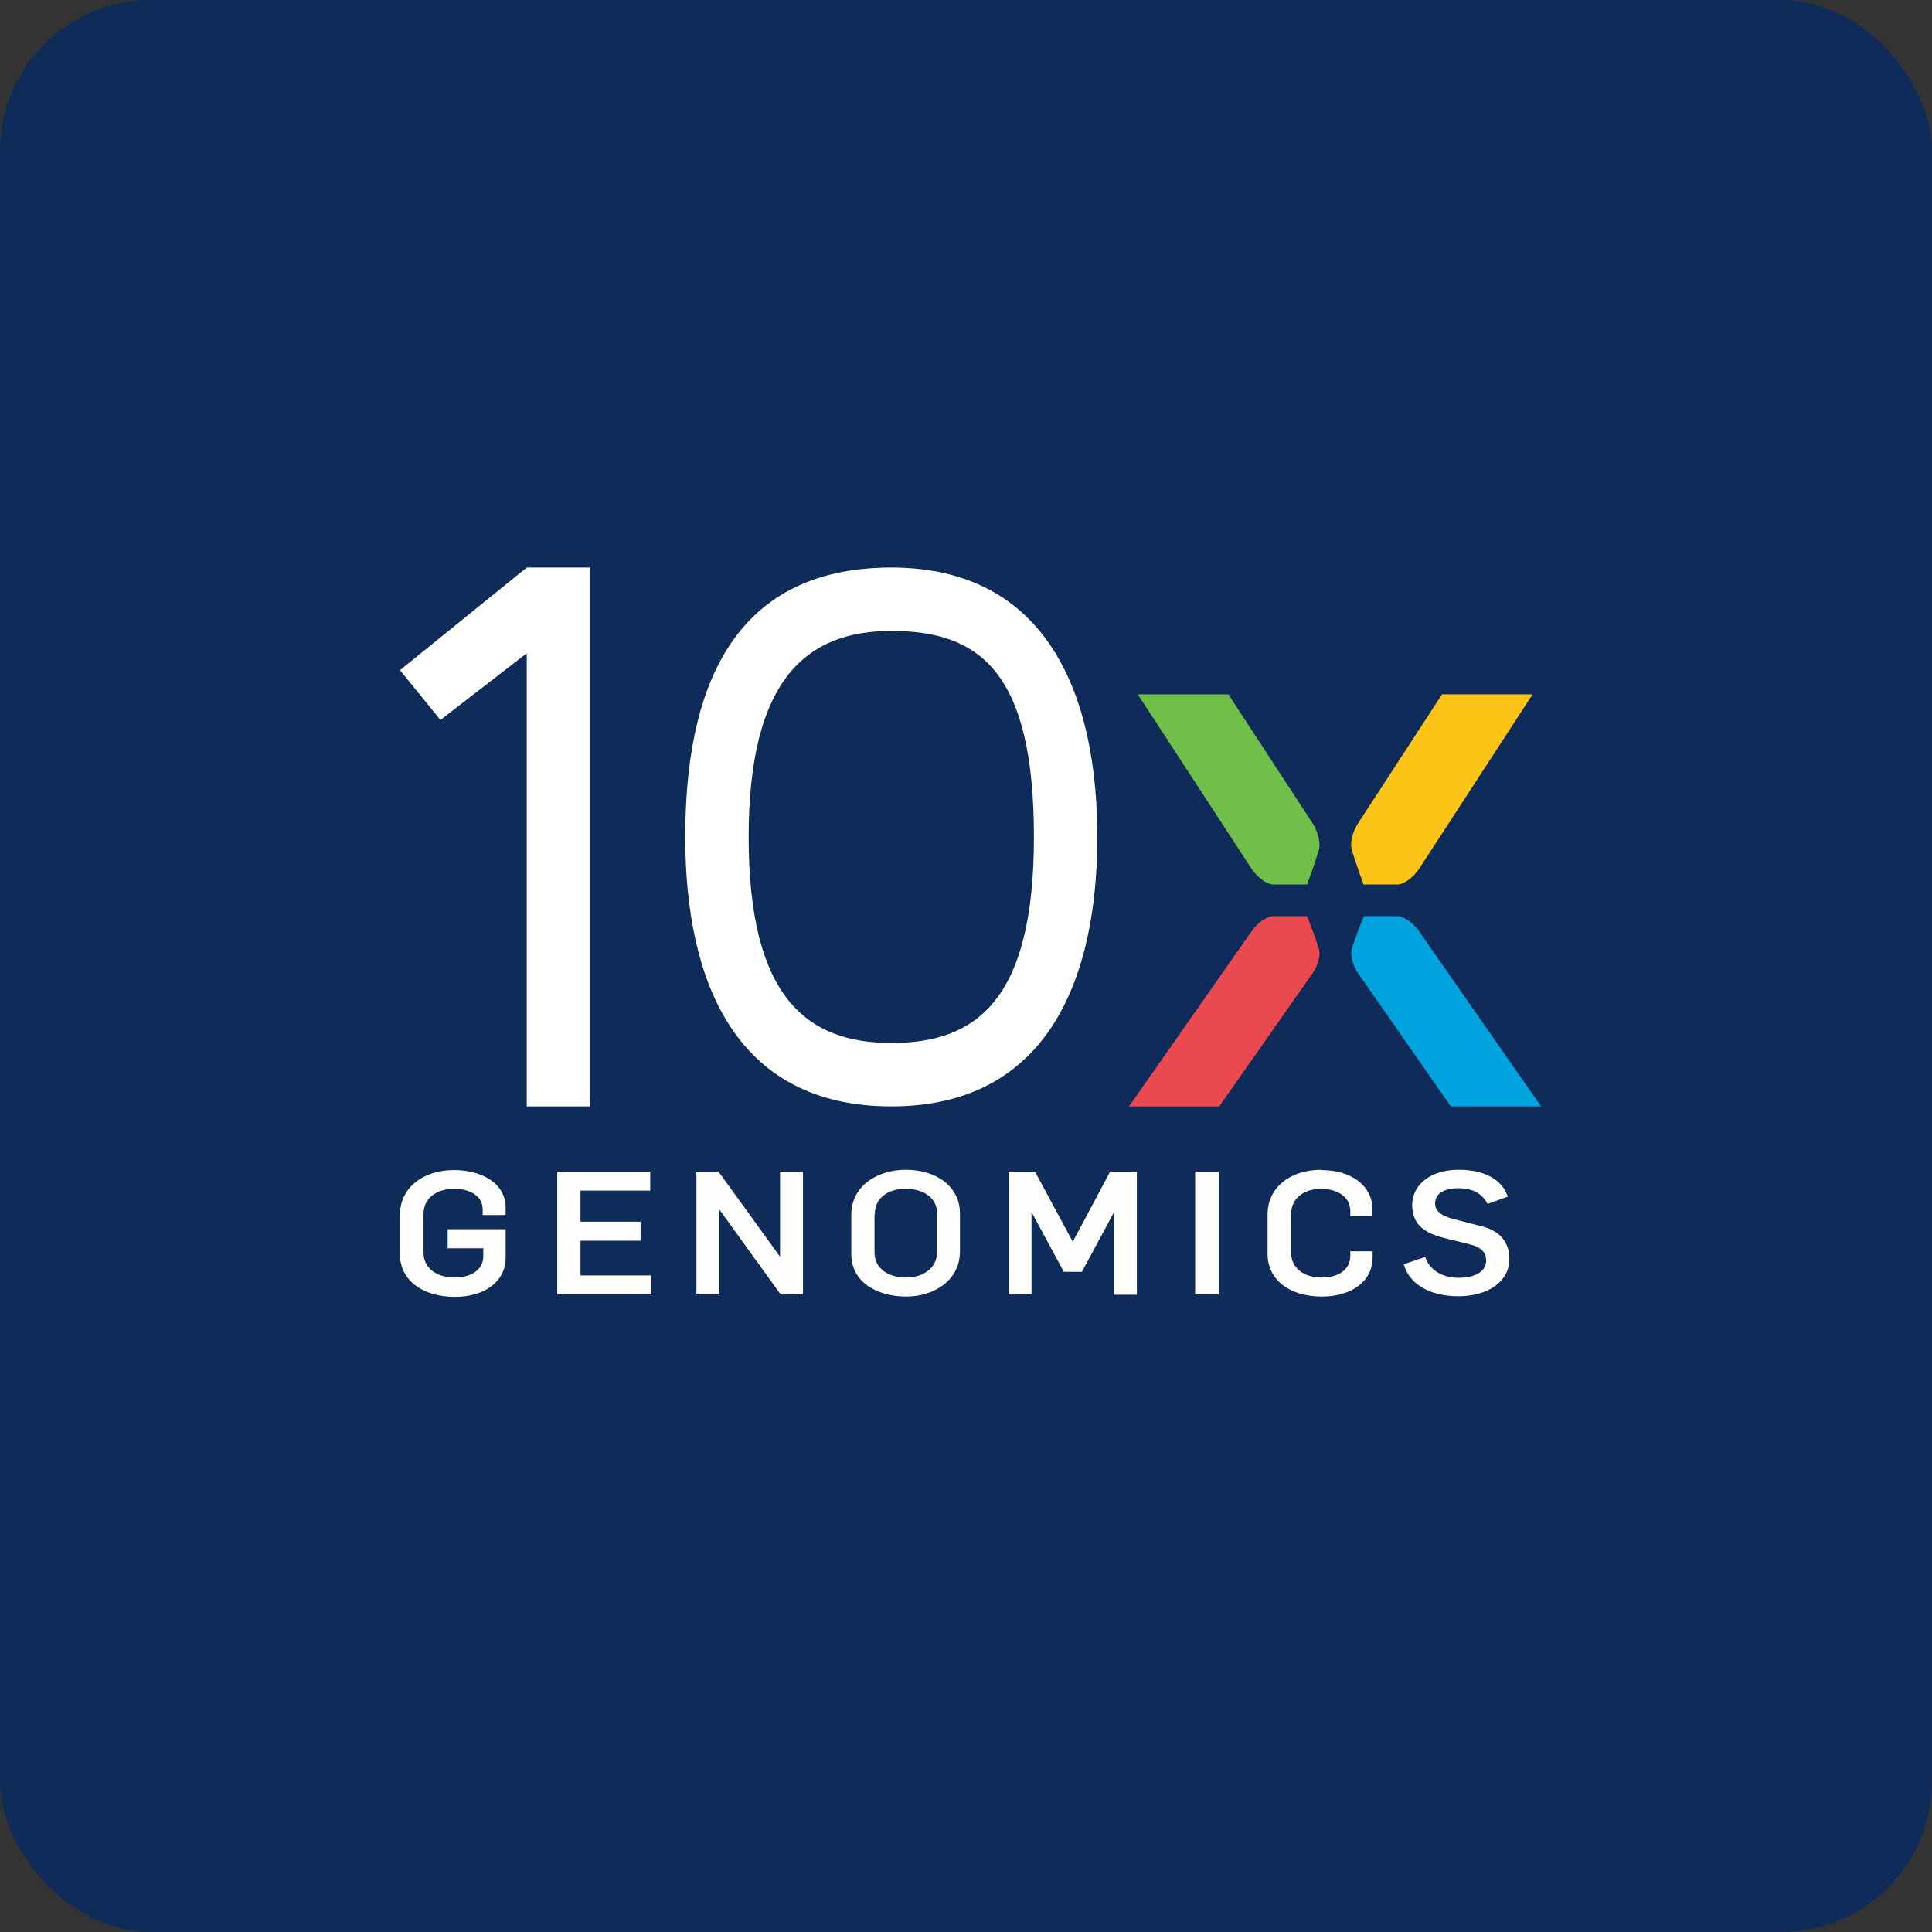 <!-- by FastBull --><svg xmlns="http://www.w3.org/2000/svg" width="64" height="64" viewBox="0 0 64 64"><rect x="0" y="0" width="64" height="64" fill="#333333" stroke="none"/><rect x="0" y="0" width="64" height="64" rx="5" ry="5" fill="#0e2b59" /><path fill="#0e2b59" d="M 2.75,2 L 61.55,2 L 61.55,60.80 L 2.75,60.80 L 2.75,2" /><path d="M 29.53,18.80 C 24.13,18.80 22.70,23.02 22.70,27.73 C 22.70,32.43 24.31,36.65 29.53,36.65 C 34.74,36.65 36.35,32.37 36.35,27.73 C 36.35,23.09 34.74,18.80 29.52,18.80 M 29.53,20.90 C 32.48,20.90 34.25,22.29 34.25,27.73 C 34.25,33.15 32.33,34.55 29.53,34.55 C 26.72,34.55 24.80,33.03 24.80,27.73 C 24.80,22.41 26.79,20.90 29.53,20.90 M 13.25,22.20 L 14.59,23.85 L 17.45,21.64 L 17.45,36.65 L 19.55,36.65 L 19.55,18.80 L 17.45,18.80 L 13.25,22.20 L 13.25,22.20" fill="#ffffff" /><path d="M 47.77,23 L 44.99,27.27 C 44.78,27.59 44.72,27.95 44.78,28.16 C 44.94,28.68 45.17,29.30 45.17,29.30 L 46.30,29.30 C 46.51,29.29 46.81,29.08 47.01,28.78 L 50.77,23 L 47.77,23 L 47.77,23" fill="#fcc417" /><path d="M 40.69,23 L 43.48,27.27 C 43.68,27.59 43.75,27.95 43.69,28.16 C 43.53,28.68 43.30,29.30 43.30,29.30 L 42.17,29.30 C 41.96,29.29 41.66,29.08 41.46,28.78 L 37.69,23 L 40.69,23" fill="#6fbf4a" /><path d="M 48.06,36.65 L 44.99,32.24 C 44.79,31.96 44.73,31.62 44.78,31.42 C 44.94,30.93 45.18,30.35 45.18,30.35 L 46.30,30.35 C 46.51,30.36 46.81,30.56 47.01,30.85 L 51.05,36.65 L 48.06,36.65" fill="#00a3de" /><path d="M 40.39,36.65 L 43.48,32.24 C 43.68,31.96 43.75,31.62 43.69,31.42 C 43.53,30.93 43.30,30.35 43.30,30.35 L 42.17,30.35 C 41.96,30.36 41.66,30.56 41.46,30.85 L 37.40,36.65 L 40.39,36.65" fill="#ea4a4f" /><path d="M 19.25,41.10 L 21.22,41.10 L 21.22,40.47 L 19.23,40.47 L 19.23,39.44 L 21.54,39.44 L 21.54,38.81 L 18.46,38.81 L 18.46,42.88 L 21.57,42.88 L 21.57,42.25 L 19.23,42.25 L 19.23,41.10 L 19.25,41.10 M 25.84,41.63 L 23.80,38.81 L 23.07,38.81 L 23.07,42.88 L 23.81,42.88 L 23.81,40.04 L 25.86,42.88 L 26.60,42.88 L 26.60,38.81 L 25.84,38.81 L 25.84,41.64 L 25.84,41.63 M 30,38.75 C 29.10,38.75 28.20,39.26 28.20,40.24 L 28.20,41.54 C 28.20,42.52 29.12,42.95 30.02,42.95 C 30.92,42.95 31.80,42.43 31.80,41.45 L 31.80,40.19 C 31.80,39.35 31.07,38.75 30,38.75 L 30,38.75 M 28.98,40.22 C 28.98,39.64 29.48,39.38 29.99,39.38 C 30.62,39.38 31.04,39.70 31.04,40.18 L 31.04,41.48 C 31.04,42.06 30.51,42.32 30.02,42.32 C 29.39,42.32 28.97,41.99 28.97,41.50 L 28.97,40.23 L 28.98,40.22 M 35.54,41.14 L 34.29,38.82 L 33.41,38.82 L 33.41,42.88 L 34.17,42.88 L 34.17,40.15 L 35.24,42.13 L 35.84,42.13 L 36.90,40.16 L 36.90,42.89 L 37.66,42.89 L 37.66,38.82 L 36.77,38.82 L 35.54,41.13 L 35.54,41.14 M 43.77,38.75 C 42.72,38.75 41.99,39.36 41.99,40.22 L 41.99,41.54 C 41.99,42.38 42.70,42.95 43.79,42.95 C 44.79,42.95 45.47,42.43 45.47,41.66 L 45.47,41.45 L 44.73,41.45 L 44.73,41.60 C 44.73,42.04 44.36,42.32 43.79,42.32 C 43.17,42.32 42.77,41.99 42.77,41.50 L 42.77,40.22 C 42.77,39.64 43.27,39.38 43.76,39.38 C 44.20,39.38 44.73,39.58 44.73,40.12 L 44.73,40.29 L 45.46,40.29 L 45.46,40.04 C 45.46,39.29 44.77,38.76 43.78,38.76 L 43.77,38.75 M 48.99,40.60 L 48.18,40.39 C 47.61,40.25 47.54,40.03 47.54,39.86 C 47.54,39.48 47.95,39.36 48.30,39.36 C 48.75,39.36 49.07,39.52 49.24,39.82 L 49.28,39.88 L 49.95,39.64 L 49.92,39.57 C 49.71,39.04 49.13,38.75 48.32,38.75 C 47.41,38.75 46.78,39.23 46.78,39.92 C 46.78,40.49 47.10,40.83 47.84,41.01 L 48.65,41.21 C 49.07,41.31 49.23,41.48 49.23,41.76 C 49.23,42.18 48.75,42.33 48.33,42.33 C 47.81,42.33 47.40,42.10 47.24,41.71 L 47.21,41.64 L 46.50,41.88 L 46.52,41.94 C 46.73,42.57 47.40,42.94 48.31,42.94 C 49.31,42.94 50,42.44 50,41.71 C 50,41.12 49.66,40.74 48.99,40.60 L 48.99,40.60 M 39.59,38.81 L 40.37,38.81 L 40.37,42.88 L 39.59,42.88 L 39.59,38.82 L 39.59,38.81 M 14.81,41.35 L 16.01,41.35 L 16.01,41.61 C 16.01,42.13 15.50,42.32 15.07,42.32 C 14.44,42.32 14.03,41.99 14.03,41.50 L 14.03,40.22 C 14.03,39.64 14.53,39.38 15.04,39.38 C 15.50,39.38 15.99,39.57 15.99,40.07 L 15.99,40.25 L 16.75,40.25 L 16.75,40.01 C 16.75,39.15 15.89,38.76 15.04,38.76 C 13.99,38.76 13.25,39.37 13.25,40.23 L 13.25,41.56 C 13.25,42.40 13.99,42.96 15.07,42.96 C 16.07,42.96 16.75,42.44 16.75,41.67 L 16.75,40.72 L 14.83,40.72 L 14.83,41.36 L 14.81,41.35" fill="#fefefd" /></svg>